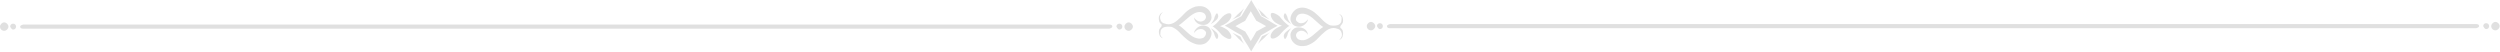 <svg width="1240" height="26" viewBox="0 0 1240 26" fill="none" xmlns="http://www.w3.org/2000/svg">
<path d="M682.963 12.964C682.963 12.964 683.592 14.431 684.43 14.431C685.268 14.431 685.897 13.802 685.897 12.964C685.897 12.126 685.268 11.498 684.43 11.498C683.592 11.498 682.963 12.126 682.963 12.964Z" fill="#E0E0E0"/>
<path d="M677.93 12.964C677.93 14.221 678.978 15.059 680.025 15.059C681.073 15.059 682.12 14.011 682.12 12.964C682.12 11.916 681.073 10.868 680.025 10.868C678.978 10.868 677.93 11.916 677.93 12.964Z" fill="#E0E0E0"/>
<path d="M689.379 13.982H1228.19C1228.19 13.982 1229.64 13.642 1229.64 12.964C1229.64 12.285 1229.16 11.945 1228.19 11.945H689.379C689.379 11.945 687.933 12.285 687.933 12.964C687.933 13.642 688.415 13.982 689.379 13.982Z" fill="#E0E0E0"/>
<path d="M1231.67 12.964C1231.67 12.964 1232.3 14.431 1233.14 14.431C1233.98 14.431 1234.61 13.802 1234.61 12.964C1234.61 12.126 1233.98 11.498 1233.14 11.498C1232.3 11.498 1231.67 12.126 1231.67 12.964Z" fill="#E0E0E0"/>
<path d="M1235.65 12.964C1235.65 14.221 1236.7 15.059 1237.75 15.059C1238.8 15.059 1239.84 14.011 1239.84 12.964C1239.84 11.916 1238.8 10.868 1237.75 10.868C1236.7 10.868 1235.65 11.916 1235.65 12.964Z" fill="#E0E0E0"/>
<path d="M5.033 13.201C5.033 13.201 5.662 14.667 6.5 14.667C7.338 14.667 7.966 14.039 7.966 13.201C7.966 12.363 7.338 11.734 6.5 11.734C5.662 11.734 5.033 12.363 5.033 13.201Z" fill="#E0E0E0"/>
<path d="M0 13.2C0 14.457 1.048 15.295 2.095 15.295C3.143 15.295 4.19 14.248 4.19 13.2C4.19 12.152 3.143 11.105 2.095 11.105C1.048 11.105 0 12.152 0 13.2Z" fill="#E0E0E0"/>
<path d="M11.449 14.218H550.262C550.262 14.218 551.708 13.879 551.708 13.2C551.708 12.521 551.226 12.182 550.262 12.182H11.449C11.449 12.182 10.003 12.521 10.003 13.2C10.003 13.879 10.485 14.218 11.449 14.218Z" fill="#E0E0E0"/>
<path d="M553.744 13.201C553.744 13.201 554.373 14.667 555.211 14.667C556.049 14.667 556.677 14.039 556.677 13.201C556.677 12.363 556.049 11.734 555.211 11.734C554.373 11.734 553.744 12.363 553.744 13.201Z" fill="#E0E0E0"/>
<path d="M557.724 13.2C557.724 14.457 558.771 15.295 559.819 15.295C560.866 15.295 561.914 14.248 561.914 13.2C561.914 12.152 560.866 11.105 559.819 11.105C558.771 11.105 557.724 12.152 557.724 13.2Z" fill="#E0E0E0"/>
<path d="M620.592 25.514C620.592 25.514 621.65 23.663 622.284 22.634C623.342 20.988 624.4 19.341 625.458 17.49C627.362 16.461 629.054 15.432 630.747 14.403C631.805 13.786 632.651 13.374 633.709 12.757C632.651 12.346 631.805 11.728 630.747 11.111C629.054 10.082 627.362 9.053 625.458 8.025C624.4 6.173 623.342 4.527 622.284 2.881C621.65 1.852 621.227 1.029 620.592 -6.10352e-05C620.169 1.029 619.534 1.852 618.899 2.881C617.842 4.527 616.784 6.173 615.726 8.025C613.822 9.053 612.129 10.082 610.437 11.111C609.379 11.728 608.533 12.14 607.475 12.757C608.533 13.169 609.379 13.786 610.437 14.403C612.129 15.432 613.822 16.461 615.726 17.49C616.784 19.341 617.842 20.988 618.899 22.634C619.534 23.663 619.957 24.485 620.592 25.514ZM623.131 15.638C622.284 17.284 621.227 18.93 620.38 20.37C619.534 18.724 618.688 17.284 617.63 15.638C615.938 14.815 614.245 13.786 612.764 12.963C614.457 12.14 615.938 11.111 617.63 10.288C618.476 8.642 619.534 6.996 620.38 5.555C621.227 7.202 622.284 8.642 623.131 10.288C624.823 11.111 626.516 12.14 627.997 12.963C626.304 13.786 624.823 14.815 623.131 15.638Z" fill="#E0E0E0"/>
<path d="M576.168 12.964C576.168 12.964 575.11 14.198 574.899 14.815C574.687 15.844 574.899 16.873 575.11 17.49C575.745 18.931 576.803 18.931 576.803 18.931C576.803 18.931 575.957 18.519 575.533 17.285C575.533 16.667 575.533 15.844 575.745 15.021C576.168 14.198 576.803 13.581 577.861 13.375C578.918 13.169 580.188 13.169 581.246 13.375C582.303 13.787 583.573 14.61 584.631 15.639C585.688 16.667 586.746 17.902 588.016 18.931C589.285 20.165 590.977 21.194 592.882 21.811C594.786 22.429 597.113 22.223 598.594 20.988C600.075 19.754 600.921 18.108 600.921 16.462C600.921 15.639 600.498 14.815 600.075 14.198C599.652 13.581 599.017 13.169 598.382 12.964C597.324 12.552 596.055 12.552 595.209 12.964C593.516 13.581 592.882 14.815 592.458 15.433C592.247 16.05 592.247 16.462 592.247 16.462C592.247 16.462 592.247 16.256 592.882 15.639C593.305 15.227 594.151 14.404 595.42 14.404C596.055 14.404 596.69 14.404 597.324 15.021C597.959 15.433 598.382 16.05 598.171 16.667C598.171 17.285 597.536 18.313 596.901 18.725C596.055 19.136 594.786 19.342 593.516 18.931C590.766 18.313 588.65 15.639 586.112 13.581C585.688 13.169 585.054 12.758 584.631 12.552C585.265 12.14 585.688 11.935 586.112 11.523C588.65 9.466 590.977 6.997 593.516 6.173C594.786 5.762 596.055 5.968 596.901 6.379C597.747 6.791 598.171 7.82 598.171 8.437C598.171 9.054 597.747 9.671 597.324 10.083C596.69 10.495 596.055 10.7 595.42 10.7C594.151 10.7 593.305 9.877 592.882 9.466C592.458 9.054 592.247 8.643 592.247 8.643C592.247 8.643 592.247 9.054 592.458 9.671C592.67 10.289 593.305 11.523 595.209 12.14C596.055 12.346 597.324 12.552 598.382 12.14C599.017 11.935 599.44 11.523 600.075 10.906C600.498 10.289 600.921 9.466 600.921 8.643C600.921 6.997 600.286 5.35 598.594 4.116C596.901 2.881 594.786 2.881 592.882 3.293C590.977 3.91 589.285 4.939 588.016 6.173C586.746 7.408 585.688 8.643 584.631 9.466C583.573 10.495 582.515 11.318 581.246 11.729C580.188 12.14 578.918 12.14 577.861 11.729C576.803 11.523 575.957 10.906 575.745 10.083C575.322 9.26 575.322 8.437 575.533 7.82C575.957 6.585 576.803 6.173 576.803 6.173C576.803 6.173 575.745 6.173 575.11 7.614C574.687 8.231 574.687 9.26 574.899 10.289C574.899 10.906 575.533 11.729 576.168 12.14V12.964Z" fill="#E0E0E0"/>
<path d="M664.809 12.962C664.809 12.962 665.867 11.728 666.079 11.111C666.29 10.082 666.079 9.053 665.867 8.436C665.233 6.995 664.175 6.995 664.175 6.995C664.175 6.995 665.021 7.407 665.444 8.641C665.444 9.259 665.444 10.082 665.233 10.905C664.809 11.728 664.175 12.345 663.117 12.551C662.059 12.757 660.79 12.757 659.732 12.551C658.674 12.139 657.405 11.316 656.347 10.287C655.289 9.259 654.231 8.024 652.962 6.995C651.693 5.761 650 4.732 648.096 4.115C646.192 3.497 643.865 3.703 642.384 4.938C640.903 6.172 640.057 7.818 640.057 9.464C640.057 10.287 640.48 11.111 640.903 11.728C641.326 12.345 641.961 12.757 642.595 12.962C643.653 13.374 644.923 13.374 645.769 12.962C647.461 12.345 648.096 11.111 648.519 10.493C648.731 9.876 648.731 9.464 648.731 9.464C648.731 9.464 648.731 9.67 648.096 10.287C647.673 10.699 646.827 11.522 645.557 11.522C644.923 11.522 644.288 11.522 643.653 10.905C643.019 10.493 642.595 9.876 642.807 9.259C642.807 8.641 643.442 7.613 644.076 7.201C644.923 6.79 646.192 6.584 647.461 6.995C650.212 7.613 652.327 10.287 654.866 12.345C655.289 12.757 655.924 13.168 656.347 13.374C655.712 13.785 655.289 13.991 654.866 14.403C652.327 16.46 650 18.93 647.461 19.753C646.192 20.164 644.923 19.958 644.076 19.547C643.23 19.135 642.807 18.106 642.807 17.489C642.807 16.872 643.23 16.255 643.653 15.843C644.288 15.431 644.923 15.226 645.557 15.226C646.827 15.226 647.673 16.049 648.096 16.46C648.519 16.872 648.731 17.283 648.731 17.283C648.731 17.283 648.731 16.872 648.519 16.255C648.308 15.637 647.673 14.403 645.769 13.785C644.923 13.58 643.653 13.374 642.595 13.785C641.961 13.991 641.538 14.403 640.903 15.02C640.48 15.637 640.057 16.46 640.057 17.283C640.057 18.93 640.691 20.576 642.384 21.81C644.076 23.045 646.192 23.045 648.096 22.633C650 22.016 651.693 20.987 652.962 19.753C654.231 18.518 655.289 17.283 656.347 16.46C657.405 15.431 658.463 14.608 659.732 14.197C660.79 13.785 662.059 13.785 663.117 14.197C664.175 14.403 665.021 15.02 665.233 15.843C665.656 16.666 665.656 17.489 665.444 18.106C665.021 19.341 664.175 19.753 664.175 19.753C664.175 19.753 665.233 19.753 665.867 18.312C666.079 17.695 666.29 16.666 666.079 15.637C666.079 15.02 665.444 14.197 664.809 13.785V12.962Z" fill="#E0E0E0"/>
<path d="M601.339 12.963C601.339 12.963 602.609 13.787 603.243 14.404C604.724 15.638 605.782 17.284 606.417 17.696C607.686 18.725 609.59 19.754 610.437 19.136C611.283 18.519 610.437 16.461 608.956 15.021C608.321 14.404 606.84 13.581 605.147 12.963C607.052 12.346 608.532 11.317 608.956 10.906C610.437 9.671 611.283 7.614 610.437 6.791C609.59 6.173 607.686 6.996 606.417 8.231C605.782 8.848 604.724 10.289 603.243 11.729C602.609 12.346 601.974 12.758 601.339 13.169V12.963Z" fill="#E0E0E0"/>
<path d="M639.635 12.962C639.635 12.962 638.366 12.139 637.731 11.522C636.25 10.287 635.192 8.641 634.557 8.024C633.288 6.995 631.173 5.966 630.538 6.584C629.903 7.201 630.538 9.259 632.019 10.699C632.653 11.316 634.134 12.139 635.827 12.757C633.923 13.374 632.442 14.403 632.019 14.814C630.538 16.049 629.692 18.106 630.538 18.929C631.384 19.547 633.288 18.724 634.557 17.489C635.192 16.872 636.25 15.431 637.731 14.197C638.366 13.58 639 13.168 639.635 12.757V12.962Z" fill="#E0E0E0"/>
<path d="M625.887 18.108C625.253 19.136 624.407 21.194 623.983 21.811C624.618 20.988 625.887 19.754 626.945 18.931C627.792 18.108 629.061 16.667 629.907 16.05C629.061 16.667 627.157 17.49 626.099 17.902L625.887 18.108Z" fill="#E0E0E0"/>
<path d="M615.095 18.108C614.037 17.49 611.922 16.667 611.287 16.256C612.133 16.873 613.403 18.108 614.249 19.137C615.095 19.96 616.576 21.194 617.211 22.017C616.576 21.194 615.73 19.342 615.307 18.314L615.095 18.108Z" fill="#E0E0E0"/>
<path d="M615.1 7.818C615.735 6.789 616.581 4.731 617.004 4.114C616.37 4.937 615.1 6.172 614.042 6.995C613.196 7.818 611.927 9.258 611.081 9.875C611.927 9.258 613.831 8.435 614.889 8.024L615.1 7.818Z" fill="#E0E0E0"/>
<path d="M625.882 7.818C626.94 8.435 629.055 9.258 629.69 9.67C628.844 9.052 627.574 7.818 626.728 6.789C625.882 5.966 624.401 4.731 623.766 3.908C624.401 4.731 625.247 6.583 625.67 7.612L625.882 7.818Z" fill="#E0E0E0"/>
<path d="M637.098 6.789C637.098 6.789 636.463 7.818 636.886 8.641C636.886 9.052 637.521 9.875 638.367 10.493C639.002 11.11 640.06 11.727 640.483 11.933C640.06 11.521 639.425 10.698 639.002 9.875C638.579 9.052 638.579 8.229 638.367 8.024C638.156 7.406 637.732 6.583 637.309 6.583L637.098 6.789Z" fill="#E0E0E0"/>
<path d="M603.888 19.137C603.888 19.137 604.523 18.108 604.099 17.285C604.099 16.873 603.465 16.05 602.619 15.433C601.984 14.816 600.926 14.199 600.503 13.993C600.926 14.404 601.561 15.227 601.984 16.05C602.407 16.873 602.407 17.697 602.619 17.902C602.83 18.52 603.253 19.343 603.676 19.343L603.888 19.137Z" fill="#E0E0E0"/>
<path d="M637.098 19.137C637.098 19.137 636.463 18.108 636.886 17.285C636.886 16.873 637.521 16.05 638.367 15.433C639.002 14.816 640.06 14.199 640.483 13.993C640.06 14.404 639.425 15.227 639.002 16.05C638.579 16.873 638.579 17.697 638.367 17.902C638.156 18.52 637.732 19.343 637.309 19.343L637.098 19.137Z" fill="#E0E0E0"/>
<path d="M603.888 6.789C603.888 6.789 604.523 7.818 604.099 8.641C604.099 9.052 603.465 9.875 602.619 10.493C601.984 11.11 600.926 11.727 600.503 11.933C600.926 11.521 601.561 10.698 601.984 9.875C602.407 9.052 602.407 8.229 602.619 8.024C602.83 7.406 603.253 6.583 603.676 6.583L603.888 6.789Z" fill="#E0E0E0"/>
</svg>

